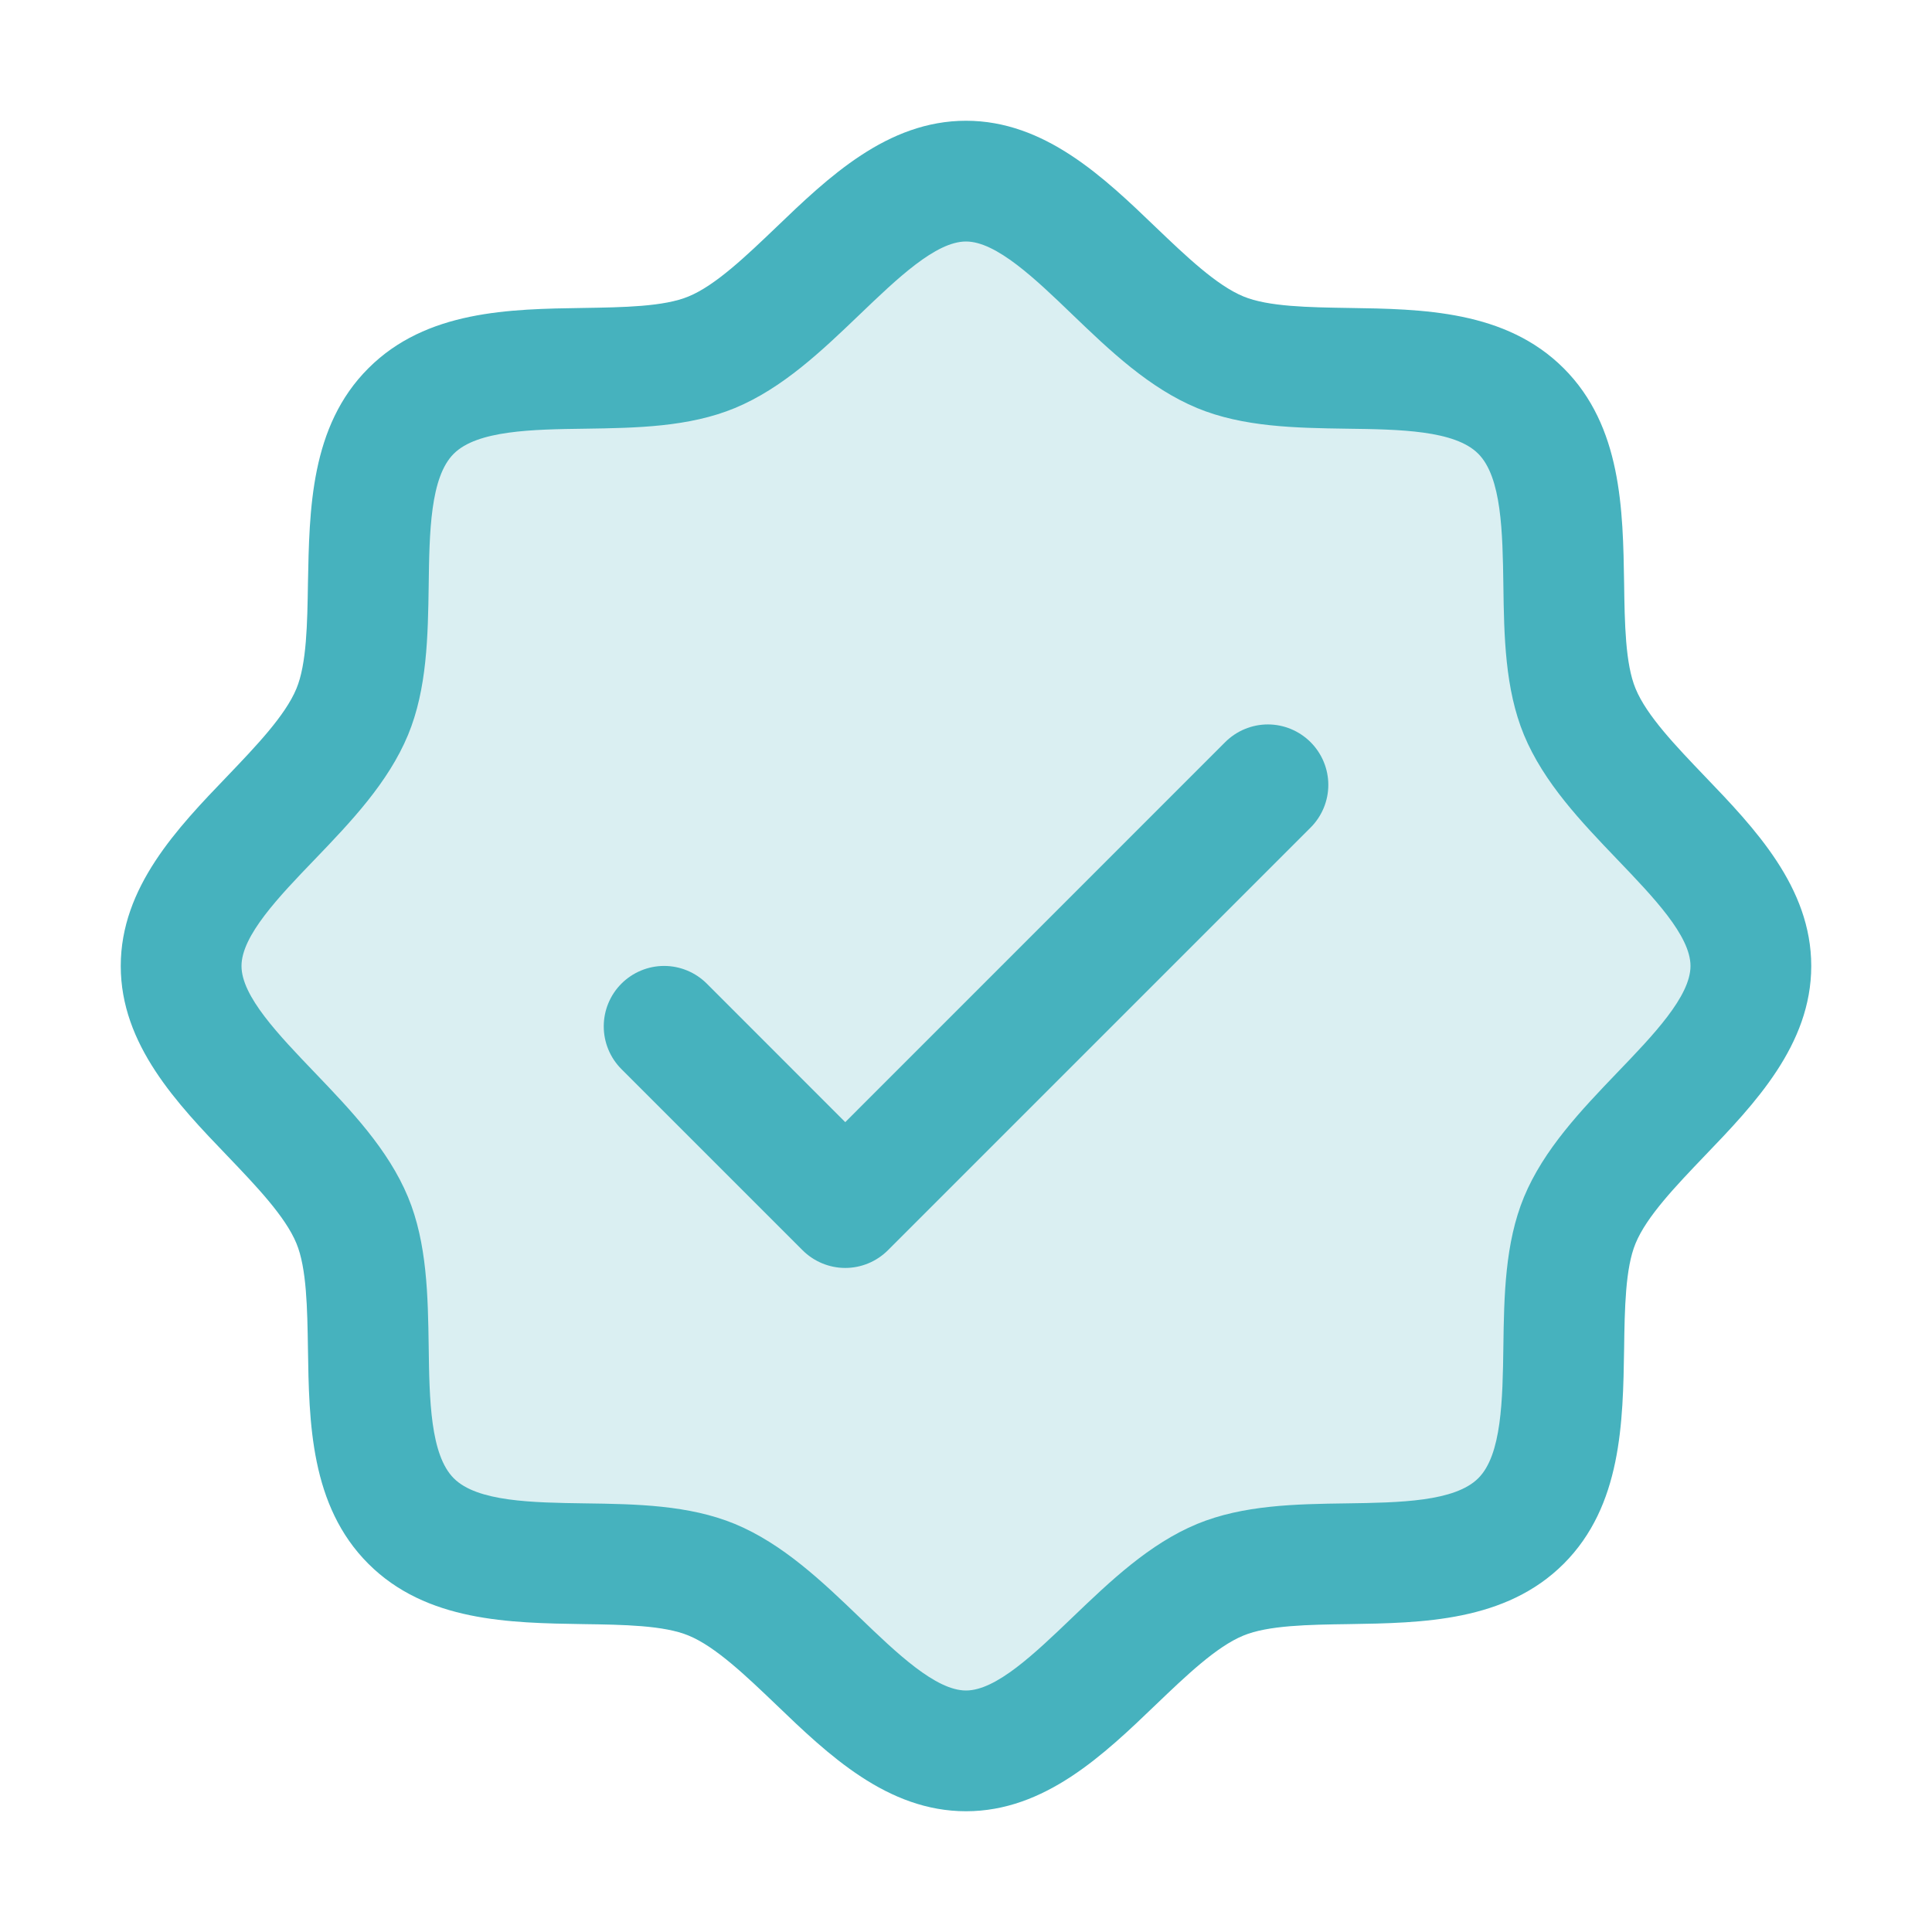 <svg width="28" height="28" viewBox="0 0 28 28" fill="none" xmlns="http://www.w3.org/2000/svg">
<path opacity="0.2" d="M25.375 14C25.375 15.368 23.426 16.401 22.894 17.685C22.383 18.923 23.05 21.037 22.043 22.043C21.037 23.05 18.923 22.383 17.685 22.894C16.406 23.426 15.367 25.375 14 25.375C12.633 25.375 11.594 23.426 10.315 22.894C9.077 22.383 6.963 23.05 5.957 22.043C4.95 21.037 5.617 18.923 5.106 17.685C4.574 16.406 2.625 15.367 2.625 14C2.625 12.633 4.574 11.594 5.106 10.315C5.617 9.078 4.95 6.963 5.957 5.957C6.963 4.95 9.078 5.617 10.315 5.106C11.599 4.574 12.633 2.625 14 2.625C15.367 2.625 16.406 4.574 17.685 5.106C18.923 5.617 21.037 4.95 22.043 5.957C23.05 6.963 22.383 9.077 22.894 10.315C23.426 11.599 25.375 12.633 25.375 14Z" fill="#46B2BE"/>
<path d="M24.703 11.246C24.291 10.815 23.864 10.371 23.704 9.98C23.555 9.623 23.546 9.03 23.538 8.456C23.521 7.388 23.504 6.179 22.663 5.338C21.821 4.496 20.612 4.479 19.544 4.463C18.97 4.454 18.377 4.445 18.02 4.296C17.63 4.135 17.185 3.709 16.754 3.297C15.999 2.571 15.142 1.75 14 1.75C12.858 1.75 12.002 2.571 11.246 3.297C10.815 3.709 10.371 4.135 9.98 4.296C9.625 4.445 9.03 4.454 8.456 4.463C7.388 4.479 6.179 4.496 5.338 5.338C4.496 6.179 4.484 7.388 4.463 8.456C4.454 9.03 4.445 9.623 4.296 9.98C4.135 10.37 3.709 10.815 3.297 11.246C2.571 12.001 1.75 12.858 1.75 14C1.75 15.142 2.571 15.998 3.297 16.754C3.709 17.185 4.135 17.629 4.296 18.02C4.445 18.377 4.454 18.97 4.463 19.544C4.479 20.612 4.496 21.821 5.338 22.663C6.179 23.504 7.388 23.521 8.456 23.538C9.03 23.546 9.623 23.555 9.98 23.704C10.37 23.864 10.815 24.291 11.246 24.703C12.001 25.429 12.858 26.25 14 26.25C15.142 26.25 15.998 25.429 16.754 24.703C17.185 24.291 17.629 23.864 18.02 23.704C18.377 23.555 18.97 23.546 19.544 23.538C20.612 23.521 21.821 23.504 22.663 22.663C23.504 21.821 23.521 20.612 23.538 19.544C23.546 18.97 23.555 18.377 23.704 18.02C23.864 17.63 24.291 17.185 24.703 16.754C25.429 15.999 26.25 15.142 26.25 14C26.25 12.858 25.429 12.002 24.703 11.246ZM23.44 15.543C22.916 16.09 22.374 16.656 22.086 17.35C21.811 18.017 21.798 18.78 21.788 19.518C21.777 20.284 21.765 21.085 21.424 21.424C21.084 21.763 20.288 21.777 19.518 21.788C18.78 21.798 18.017 21.811 17.35 22.086C16.656 22.374 16.09 22.916 15.543 23.44C14.996 23.964 14.438 24.5 14 24.5C13.562 24.5 12.999 23.962 12.457 23.44C11.914 22.918 11.344 22.374 10.65 22.086C9.983 21.811 9.22 21.798 8.482 21.788C7.716 21.777 6.915 21.765 6.576 21.424C6.237 21.084 6.223 20.288 6.213 19.518C6.202 18.78 6.19 18.017 5.914 17.35C5.626 16.656 5.084 16.09 4.56 15.543C4.036 14.996 3.5 14.438 3.5 14C3.5 13.562 4.038 12.999 4.56 12.457C5.082 11.914 5.626 11.344 5.914 10.65C6.19 9.983 6.202 9.22 6.213 8.482C6.223 7.716 6.235 6.915 6.576 6.576C6.916 6.237 7.712 6.223 8.482 6.213C9.22 6.202 9.983 6.19 10.65 5.914C11.344 5.626 11.91 5.084 12.457 4.56C13.004 4.036 13.562 3.5 14 3.5C14.438 3.5 15.001 4.038 15.543 4.56C16.086 5.082 16.656 5.626 17.35 5.914C18.017 6.19 18.78 6.202 19.518 6.213C20.284 6.223 21.085 6.235 21.424 6.576C21.763 6.916 21.777 7.712 21.788 8.482C21.798 9.22 21.811 9.983 22.086 10.65C22.374 11.344 22.916 11.91 23.44 12.457C23.964 13.004 24.5 13.562 24.5 14C24.5 14.438 23.962 15.001 23.44 15.543ZM18.994 10.756C19.075 10.837 19.14 10.934 19.184 11.04C19.228 11.146 19.251 11.26 19.251 11.375C19.251 11.49 19.228 11.604 19.184 11.71C19.14 11.816 19.075 11.913 18.994 11.994L12.869 18.119C12.788 18.2 12.691 18.265 12.585 18.309C12.479 18.353 12.365 18.376 12.25 18.376C12.135 18.376 12.021 18.353 11.915 18.309C11.809 18.265 11.712 18.2 11.631 18.119L9.006 15.494C8.842 15.33 8.75 15.107 8.75 14.875C8.75 14.643 8.842 14.42 9.006 14.256C9.17 14.092 9.393 13.999 9.625 13.999C9.857 13.999 10.08 14.092 10.244 14.256L12.25 16.263L17.756 10.756C17.837 10.675 17.934 10.61 18.04 10.566C18.146 10.522 18.26 10.499 18.375 10.499C18.49 10.499 18.604 10.522 18.71 10.566C18.816 10.61 18.913 10.675 18.994 10.756Z" fill="#46B2BE"/>
</svg>
